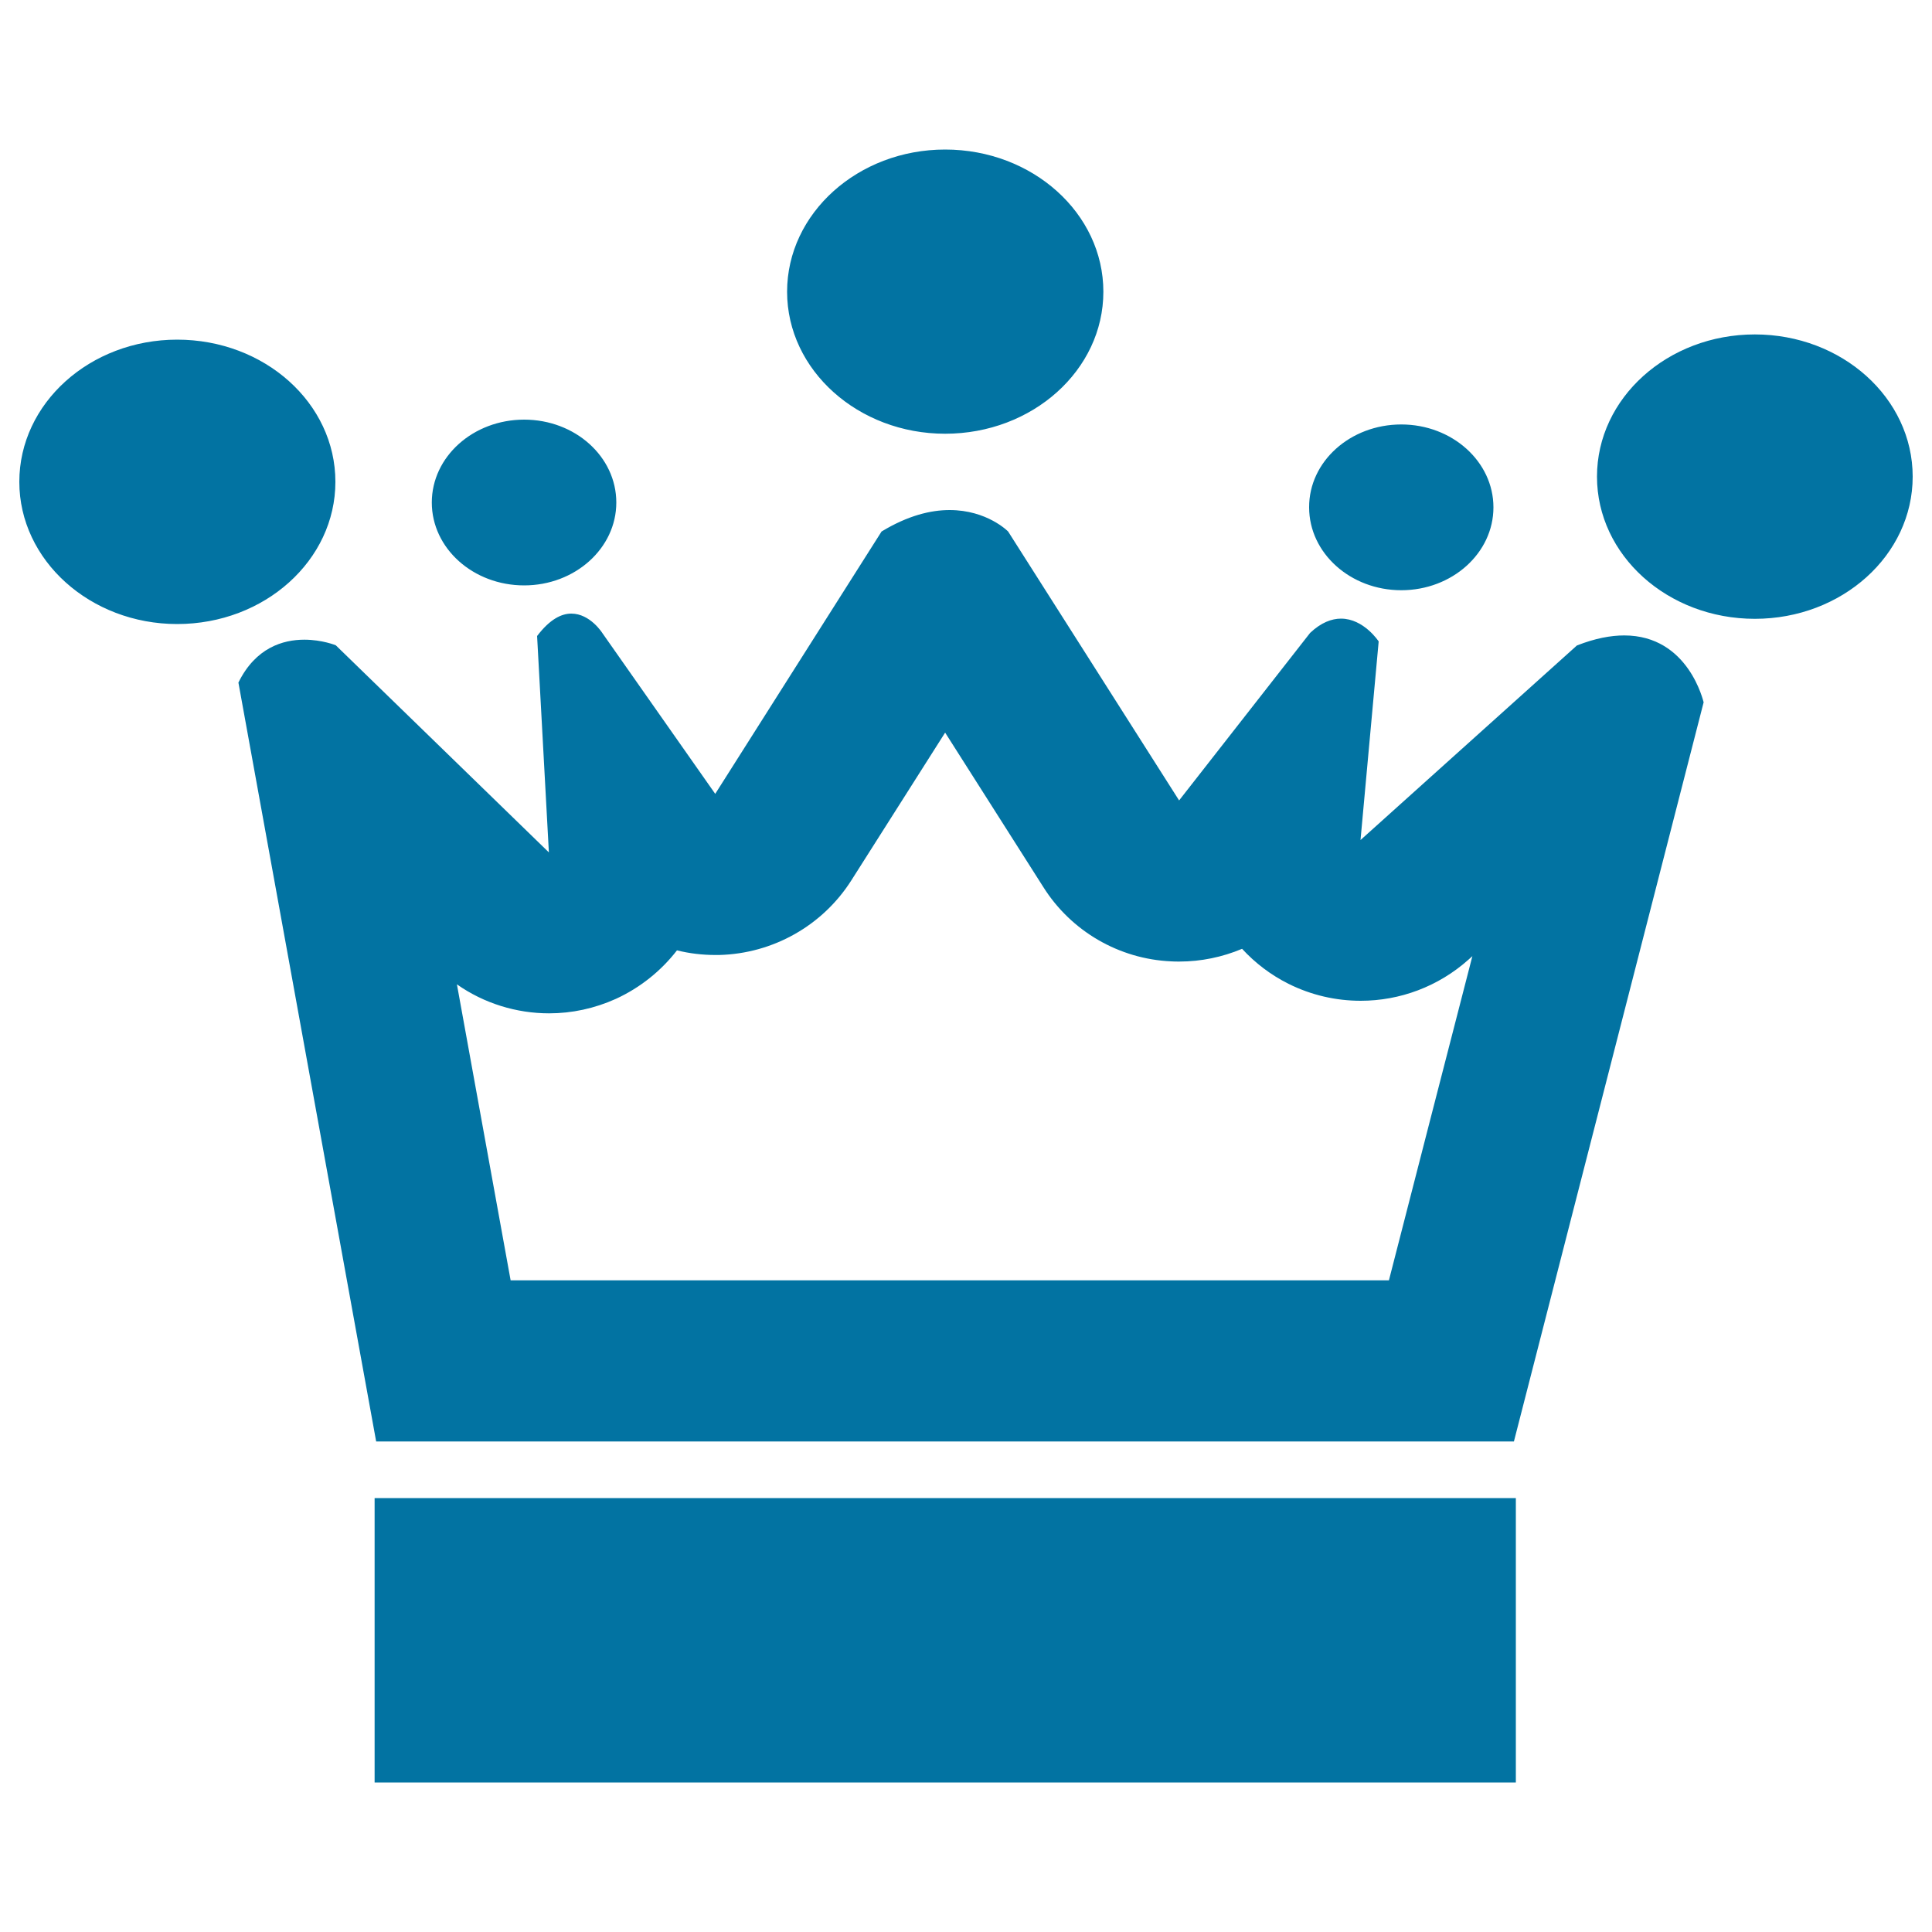 <svg xmlns="http://www.w3.org/2000/svg" viewBox="0 0 1000 1000" style="fill:#0273a2">
<title>King Crown SVG icon</title>
<g><g><path d="M271.3,217.2c26.4,0,47.7,19.2,47.7,42.9s-21.4,42.9-47.7,42.9c-26.4,0-47.8-19.2-47.8-42.9S244.9,217.2,271.3,217.2z M489.2,224.5c45.2,0,81.9-32.9,81.9-73.5s-36.7-73.6-81.9-73.6c-45.1,0-81.8,33-81.8,73.6S444.2,224.5,489.2,224.5z M725.3,219.7c26.3,0,47.7,19.2,47.7,42.9c0,23.7-21.4,42.9-47.7,42.9c-26.3,0-47.7-19.2-47.7-42.9C677.5,238.9,698.9,219.7,725.3,219.7z M193.9,775.4h590.7v147.2H193.9V775.4L193.9,775.4z M908.3,173.1c45.1,0,81.7,32.9,81.7,73.6s-36.6,73.6-81.7,73.6c-45.1,0-81.7-32.9-81.7-73.6S863.2,173.1,908.3,173.1z M173.6,249.4c0-40.8-36.7-73.6-81.9-73.6c-45.1,0-81.7,32.9-81.7,73.6C10,290,46.7,323,91.7,323C137,323,173.6,290,173.6,249.4z M840.7,328.9c-7,0-15.1,1.5-24.5,5.2l-112,100.7l9.4-102.8c0,0-7.7-11.8-19.5-11.8c-4.8,0-10.3,2-16,7.4l-67.8,86.7l-88.5-139.2c0,0-10.8-11.1-30.3-11.1c-9.7,0-21.5,2.8-35.2,11.1l-86.1,135.8l-58.4-83.2c0,0-6.3-10.1-16.1-10.1c-5.1,0-11.1,2.9-17.7,11.6l6.1,112L173.8,334c0,0-7-2.9-16.3-2.9c-11,0-25.2,4.1-34.1,22.2l71.3,392.8h588.9l98.2-382.6C881.7,363.5,874.2,328.9,840.7,328.9z M718.9,662.7H264.3l-27.8-153.2c14.1,9.9,30.9,15,47.7,15c11.8,0,23.5-2.5,34.6-7.5c12.6-5.8,23.4-14.5,31.6-25.1c6.4,1.6,13.1,2.4,19.9,2.4c0.7,0,1.3,0,1.9,0c27.9-0.7,53.6-15.2,68.5-38.7l48.5-76.4l50.8,79.9c14.4,22.9,39.2,37.3,66.2,38.5c1.4,0.1,2.8,0.1,4.2,0.1c11.2,0,22.3-2.3,32.5-6.6c6.7,7.3,14.8,13.5,24,18.1c11.8,5.9,24.6,8.8,37.4,8.8c20.2,0,40.1-7.3,55.8-21.3l2-1.8C762,495,718.9,662.7,718.9,662.7z"/></g></g>
</svg>